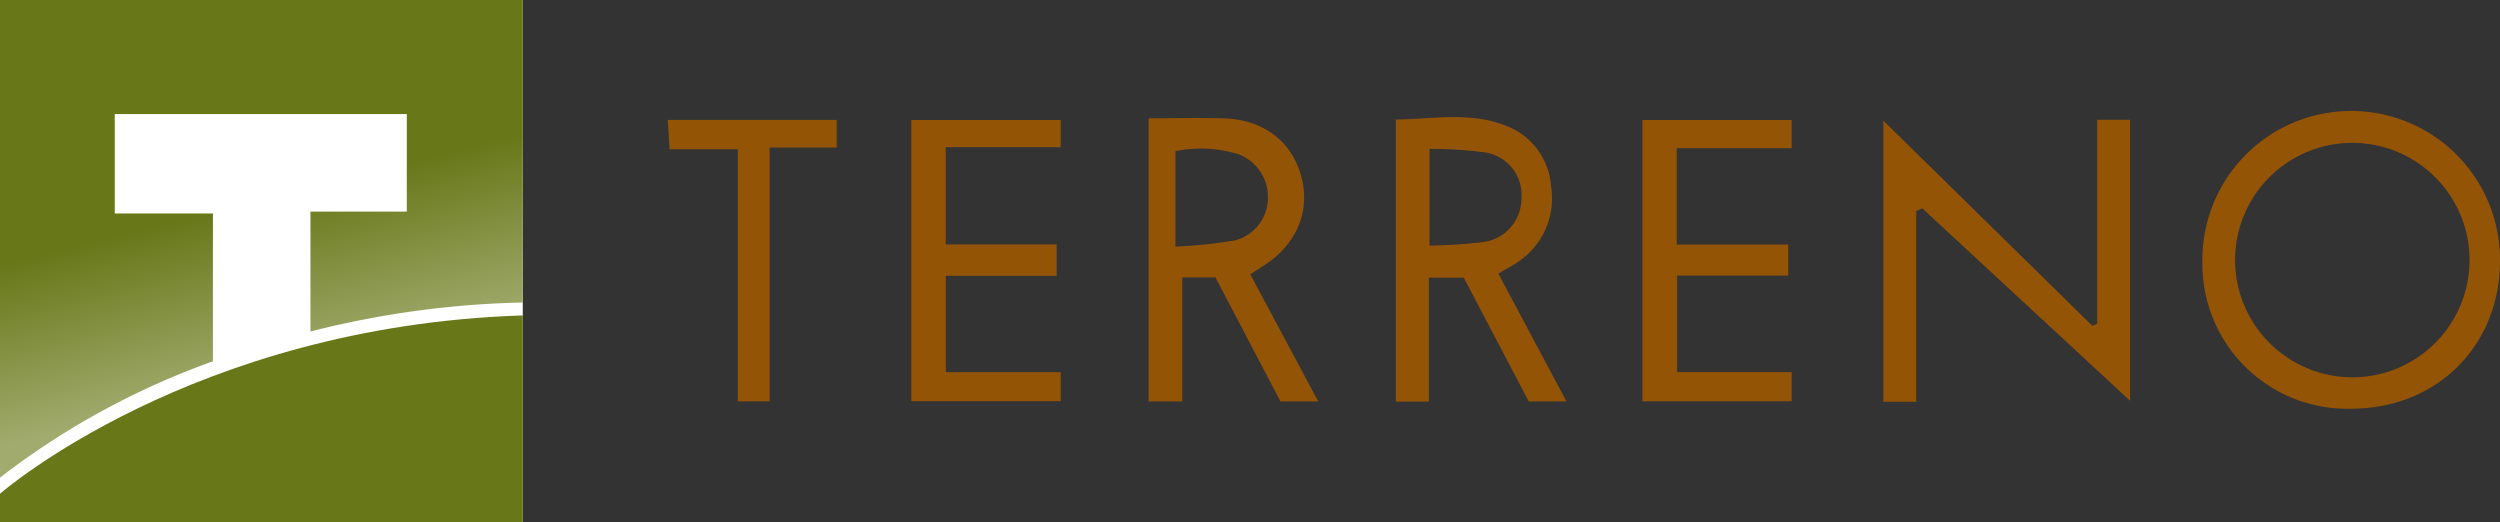<svg id="Layer_1" data-name="Layer 1" xmlns="http://www.w3.org/2000/svg" xmlns:xlink="http://www.w3.org/1999/xlink" viewBox="0 0 280 58.461"><rect x="0" y="0" width="280" height="58.461" fill="#333333" stroke="none"/><defs><linearGradient id="linear-gradient" x1="33.081" y1="41.801" x2="19.979" y2="-10.059" gradientUnits="userSpaceOnUse"><stop offset="0" stop-color="#a1ab6e"/><stop offset="0.371" stop-color="#687718"/></linearGradient></defs><rect x="0.001" width="58.55" height="58.461" fill="#fff"/><path d="M280,29.18c.006,9.527-7.035,16.561-16.609,16.593a16.225,16.225,0,0,1-16.722-16.518A16.666,16.666,0,1,1,280,29.18ZM263.3,42.259a13.13,13.13,0,1,0-12.971-13.179A13.152,13.152,0,0,0,263.3,42.259Z" fill="#945406"/><path d="M214.616,23.634V44.998h-3.679V13.519c7.961,7.813,15.681,15.39,23.401,22.967l.551-.208V13.414H238.568v31.473L215.294,23.331Z" fill="#945406"/><path d="M163.942,31.099h-3.911V44.983H156.337V13.39c4.126-.049,8.358-.916,12.397.72a7.83,7.83,0,0,1,4.987,6.765,8.56,8.56,0,0,1-3.599,8.388c-.624.454-1.327.798-2.307,1.378,2.513,4.718,5.01,9.403,7.627,14.316h-4.224Zm-3.837-3.594a56.149,56.149,0,0,0,6.118-.406,4.913,4.913,0,0,0,4.178-4.883,4.835,4.835,0,0,0-3.87-5.117,45.736,45.736,0,0,0-6.425-.423Z" fill="#945406"/><path d="M128.638,13.245c2.951,0,5.722-.07,8.487.016,4.402.138,7.598,2.613,8.631,6.544,1.028,3.911-.572,7.646-4.268,9.973-.424.267-.836.551-1.452.958l7.604,14.22h-4.229c-2.371-4.523-4.812-9.18-7.279-13.885h-3.714V44.953h-3.78Zm3.011,14.375a53.213,53.213,0,0,0,6.694-.704,4.916,4.916,0,0,0,3.665-4.796,5.103,5.103,0,0,0-3.279-4.836,14.171,14.171,0,0,0-7.081-.353Z" fill="#945406"/><path d="M200.667,41.67V44.941h-16.718V13.437H200.666V16.589H187.792V27.389h12.489v3.477H187.841V41.67Z" fill="#945406"/><path d="M118.799,13.441v3.041H105.921v10.893h12.424v3.516h-12.415V41.684h12.869V44.931H102.07V13.441Z" fill="#945406"/><path d="M86.199,16.521V44.952h-3.566V16.716H74.991c-.076-1.258-.131-2.167-.198-3.281H93.711v3.086Z" fill="#945406"/><path d="M58.553,0V33.883A104.524,104.524,0,0,0,34.772,37.129V23.701h10.79V12.775H12.853V23.907H23.847v16.558A87.011,87.011,0,0,0,.001,53.49V0Z" fill="url(#linear-gradient)"/><path d="M58.552,35.329V58.461H0V55.298S21.505,36.504,58.552,35.329Z" fill="#687718"/></svg>